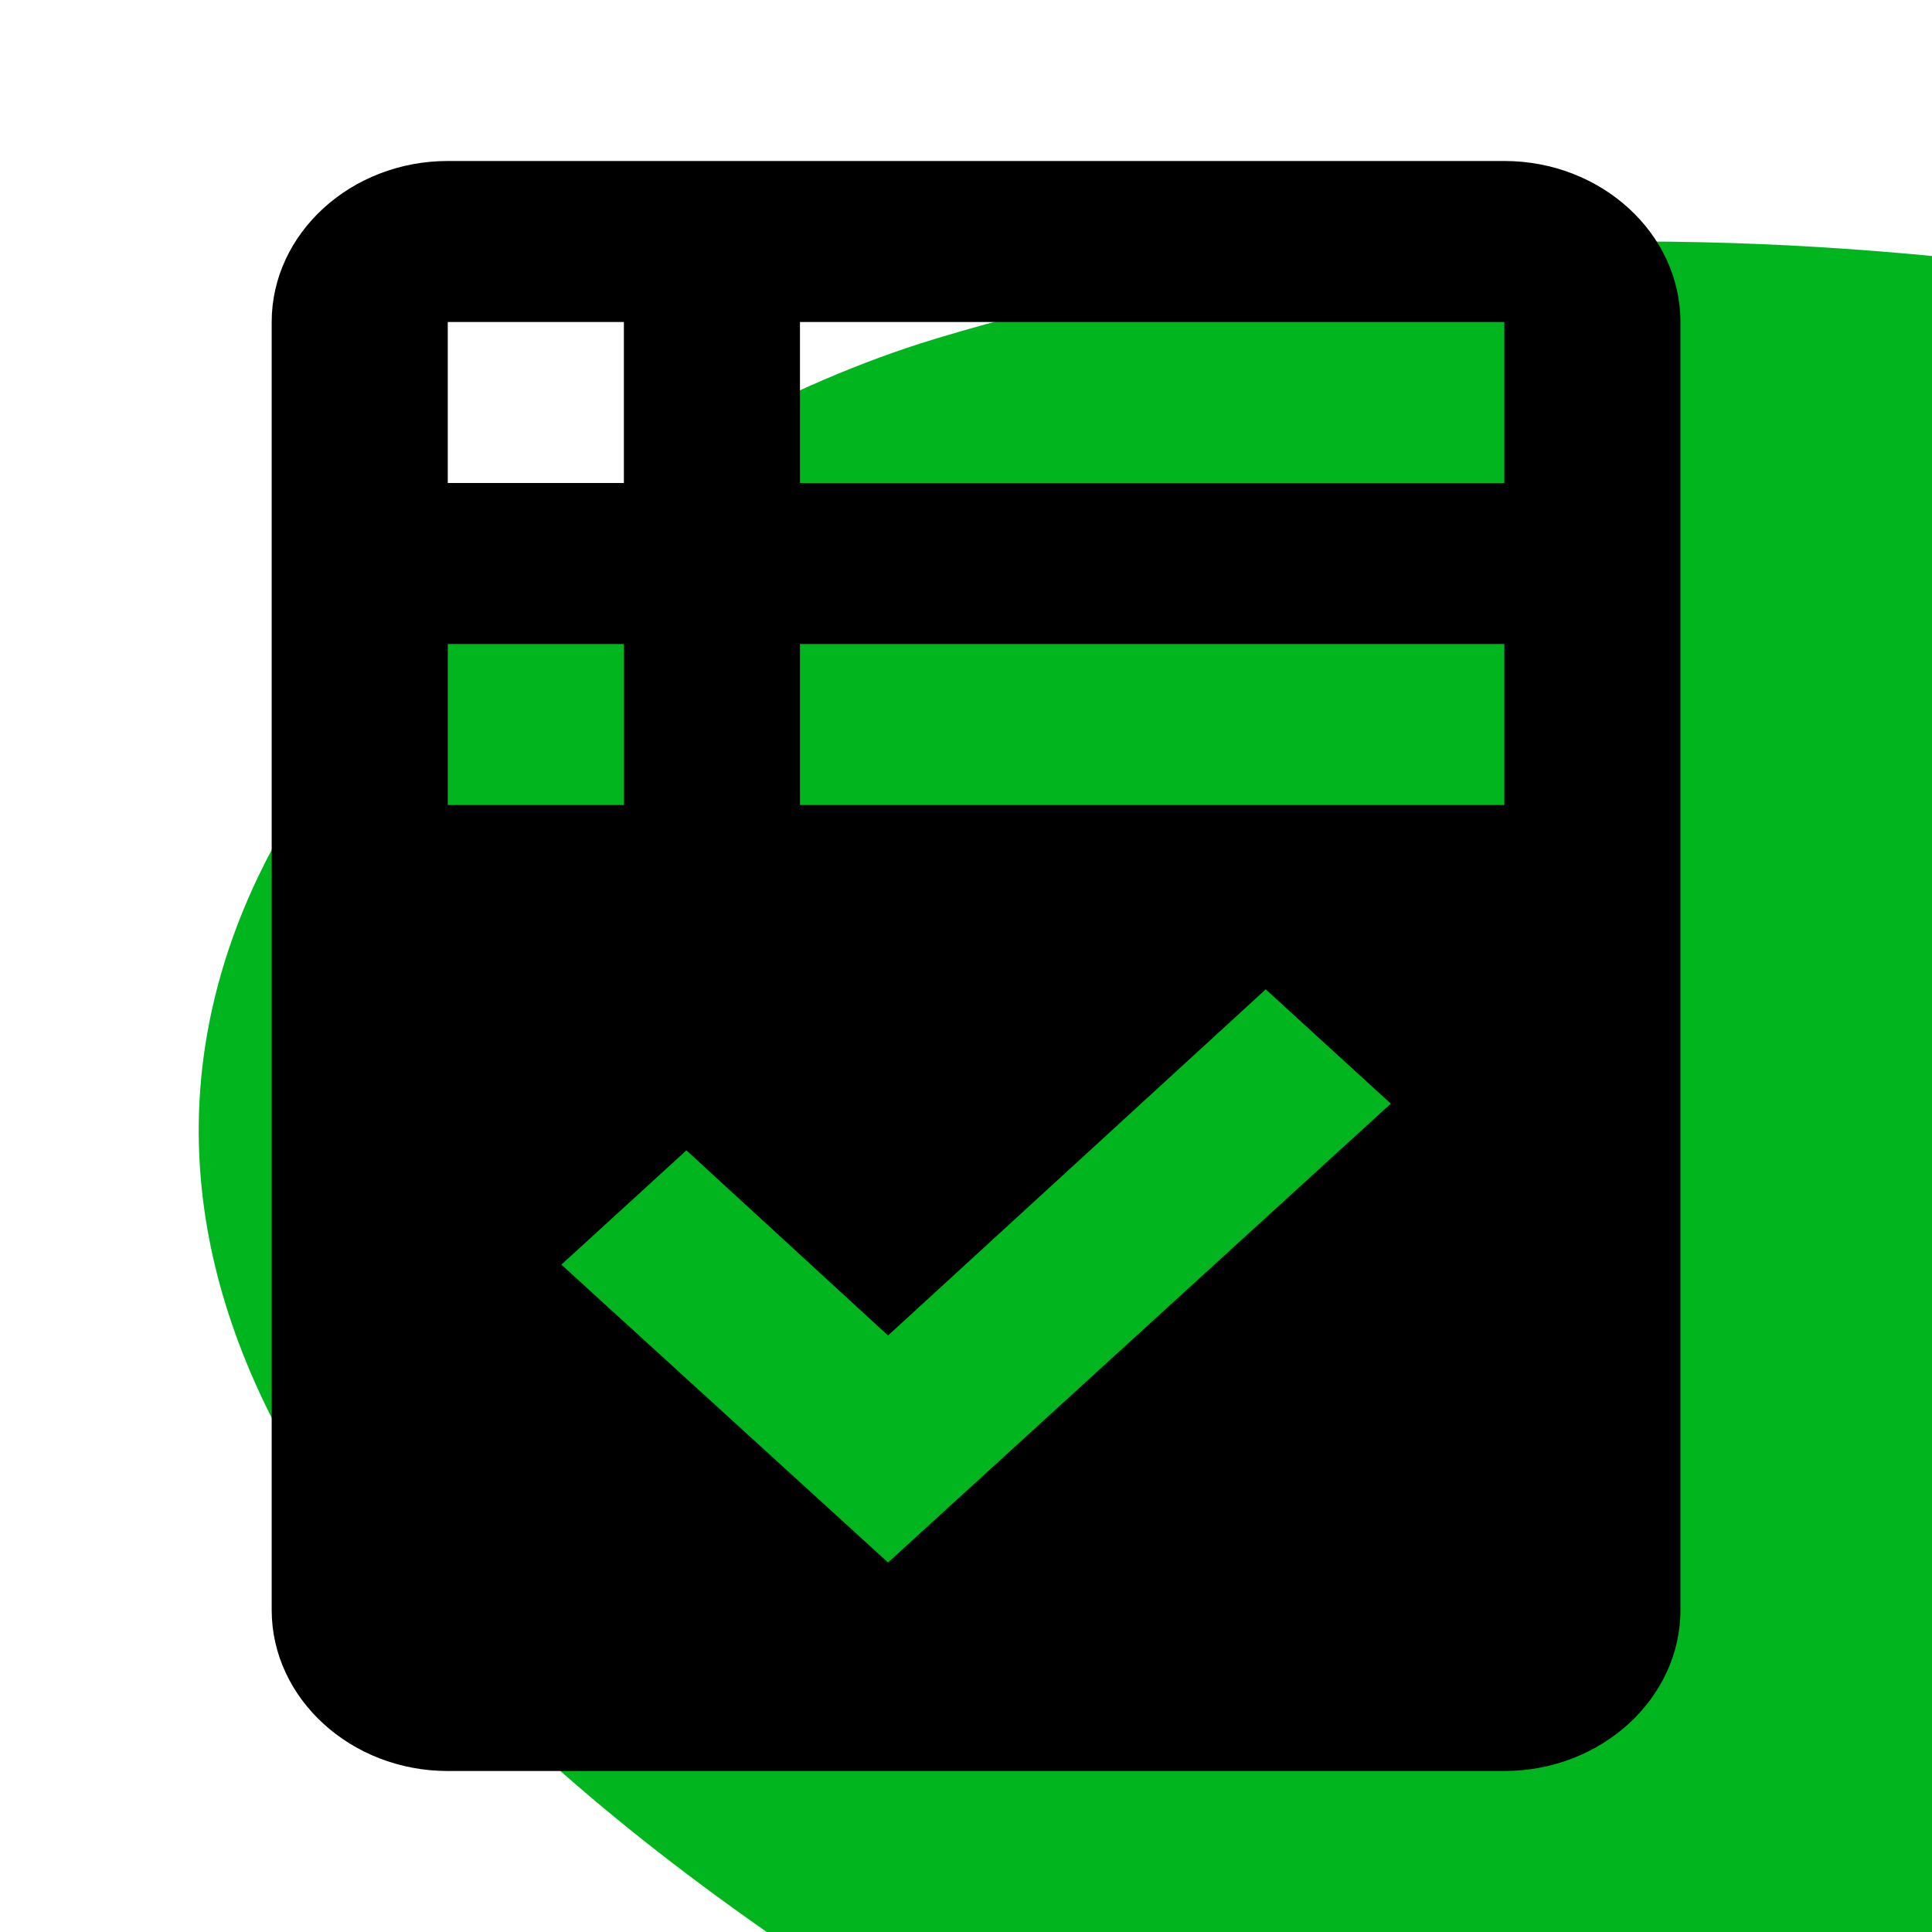 <svg width="64" height="64" viewBox="0 0 64 64" fill="none" xmlns="http://www.w3.org/2000/svg">
<g clip-path="url(#clip0_14005_833)">
<path d="M30.917 11.244C12.676 16.78 -24.958 47.714 59.22 81.317C99.102 97.237 82.857 132.898 100.873 127.437C132.998 117.64 144.915 76.002 133.729 48.13C122.543 20.258 68.523 -0.218 30.917 11.244Z" fill="#00B51E"/>
<path d="M49.833 5.333H14.833C11.625 5.333 9 7.733 9 10.667V53.333C9 56.267 11.625 58.667 14.833 58.667H49.833C53.042 58.667 55.667 56.267 55.667 53.333V10.667C55.667 7.733 53.042 5.333 49.833 5.333ZM14.833 10.667H20.667V16H14.833V10.667ZM14.833 21.333H20.667V26.667H14.833V21.333ZM29.417 51.76L18.596 41.893L22.738 38.107L29.417 44.24L41.929 32.773L46.071 36.56L29.417 51.76ZM49.833 26.667H26.5V21.333H49.833V26.667ZM49.833 16H26.5V10.667H49.833V16Z" fill="black"/>
</g>
<defs>
<clipPath id="clip0_14005_833">
<rect width="64" height="64" fill="white"/>
</clipPath>
</defs>
</svg>
